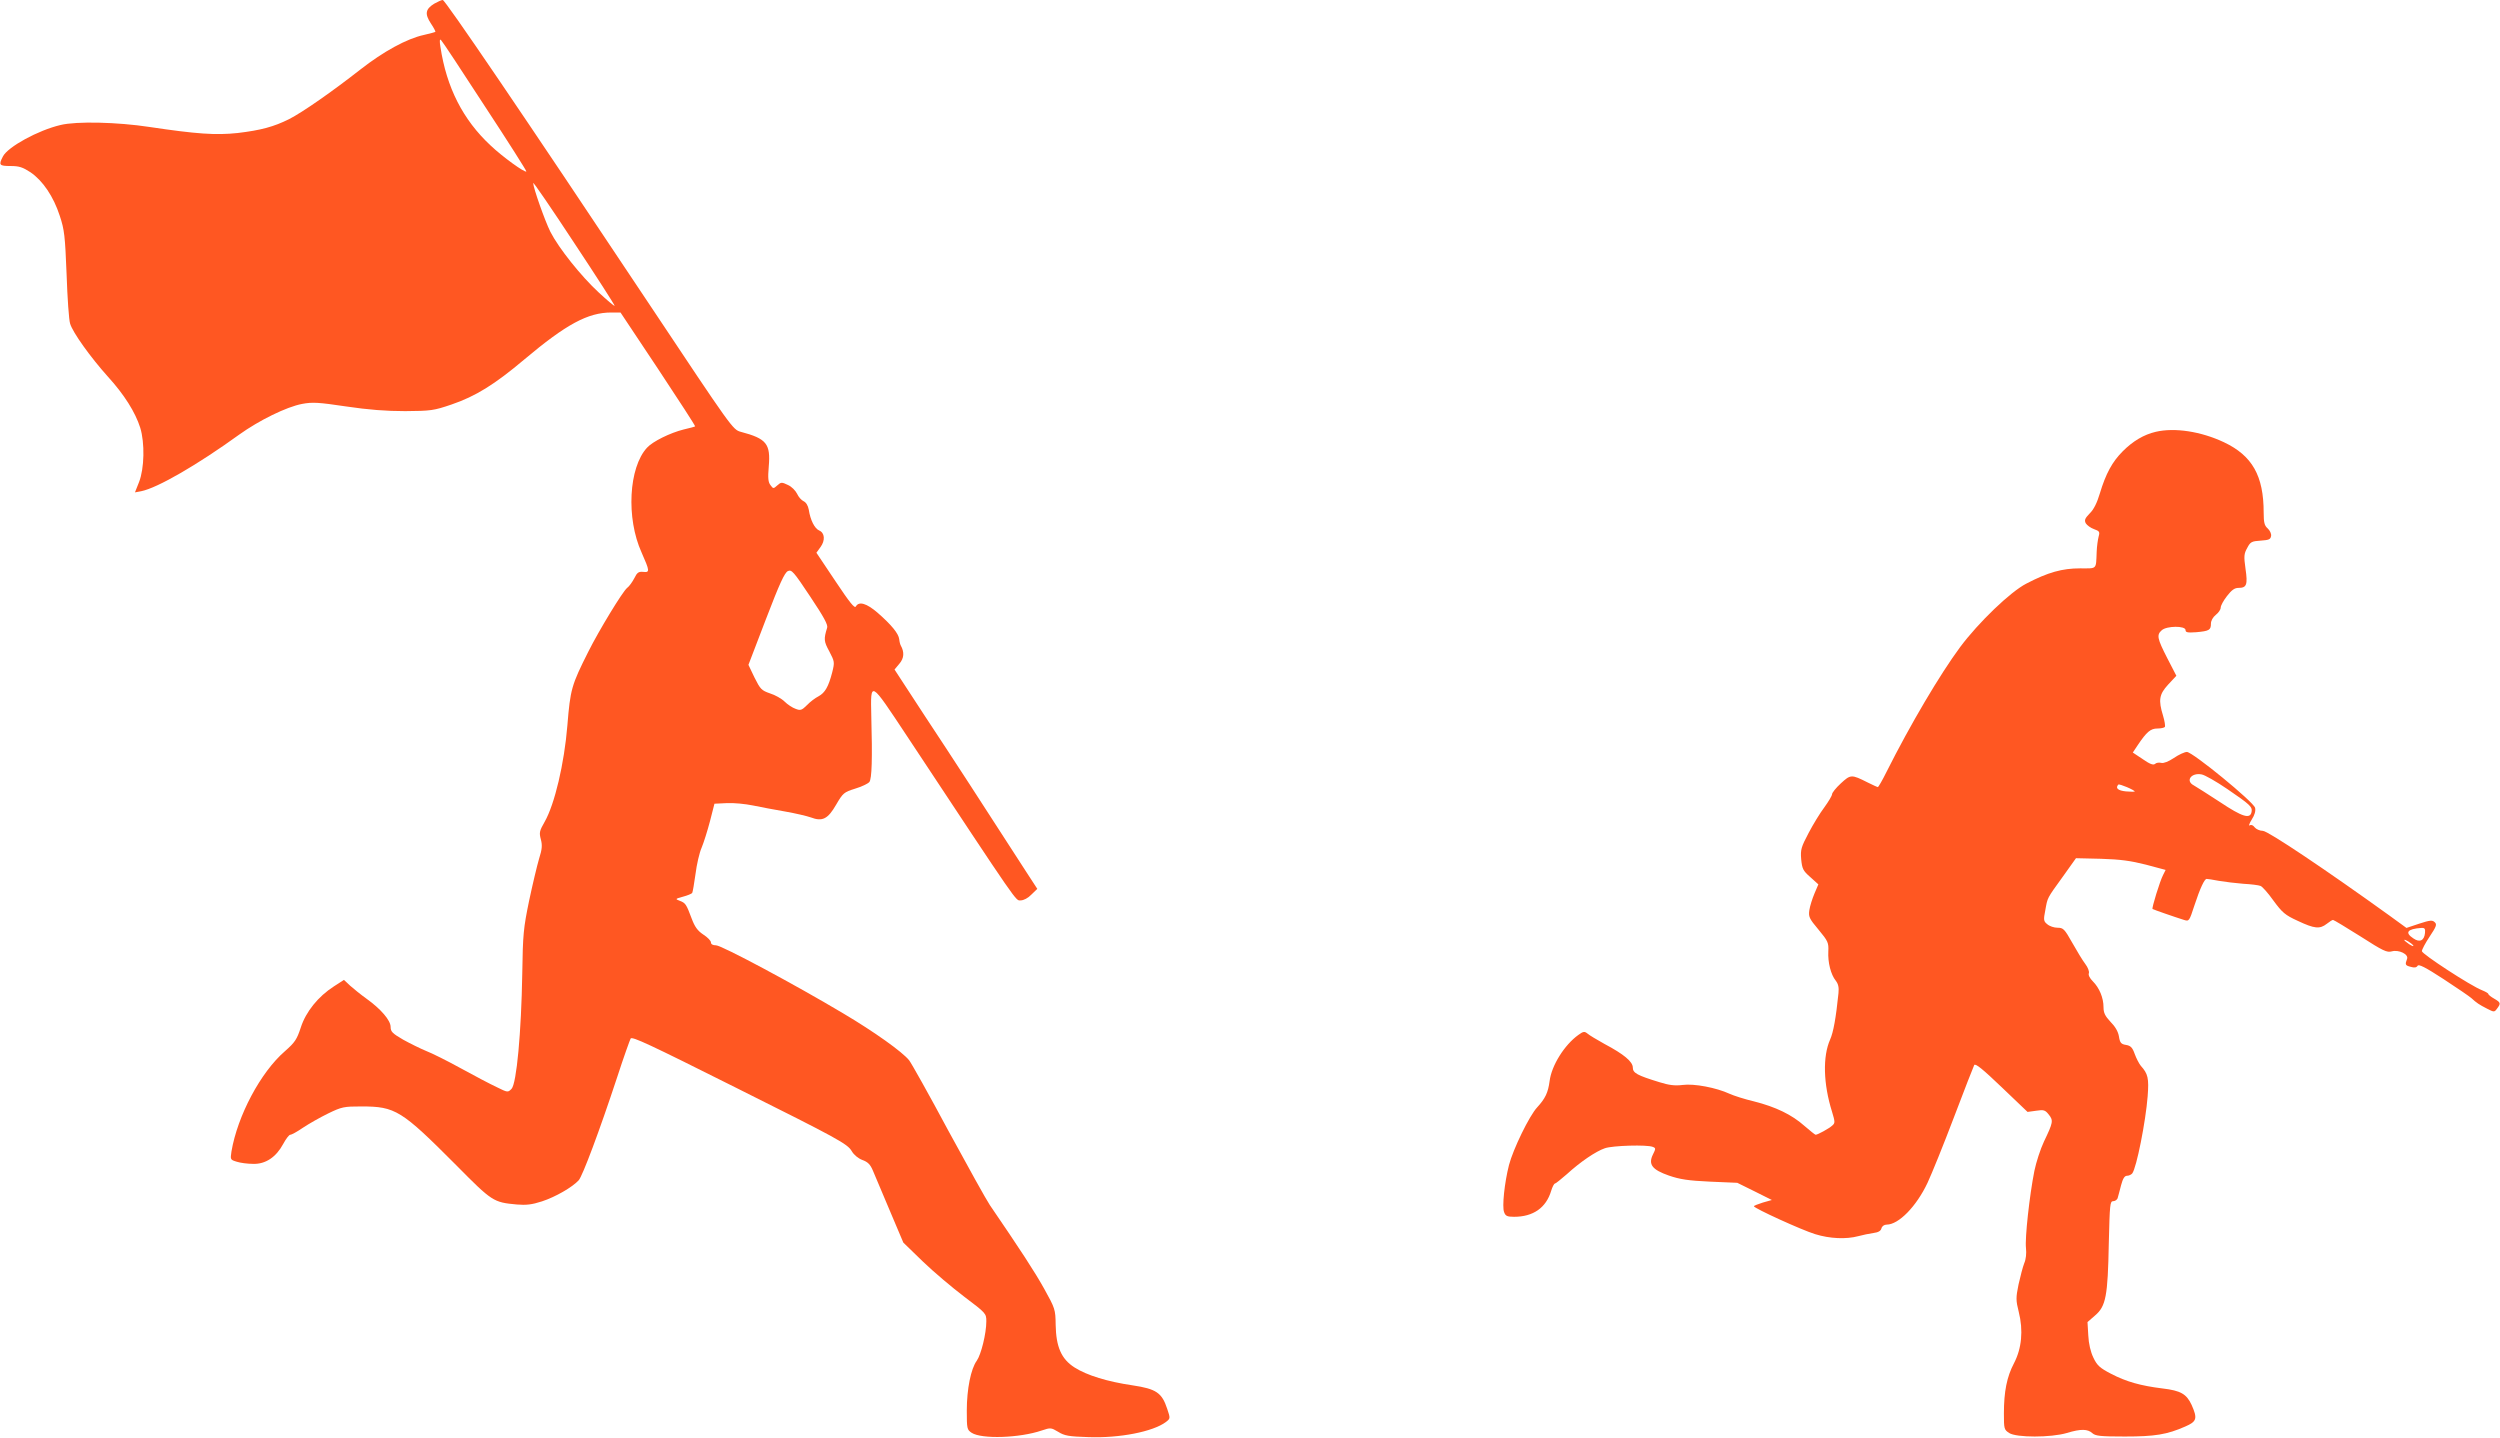 <?xml version="1.0" standalone="no"?>
<!DOCTYPE svg PUBLIC "-//W3C//DTD SVG 20010904//EN"
 "http://www.w3.org/TR/2001/REC-SVG-20010904/DTD/svg10.dtd">
<svg version="1.0" xmlns="http://www.w3.org/2000/svg"
 width="1280pt" height="736pt" viewBox="0 0 1280 736"
 preserveAspectRatio="xMidYMid meet">
<g transform="translate(0,736) scale(0.1,-0.1)"
fill="#ff5722" stroke="none">
<path d="M2223 7341 c-45 -28 -49 -52 -17 -101 15 -22 25 -42 23 -43 -2 -2
-29 -9 -59 -16 -87 -19 -206 -84 -325 -177 -143 -112 -296 -219 -365 -254 -78
-39 -145 -57 -263 -71 -113 -12 -211 -5 -452 31 -164 25 -373 30 -455 10 -115
-27 -270 -112 -295 -161 -23 -44 -19 -49 39 -49 44 0 62 -6 102 -32 63 -43
118 -124 150 -223 24 -72 27 -102 35 -300 4 -121 12 -235 18 -252 13 -45 105
-173 193 -271 84 -92 141 -183 166 -262 24 -78 21 -209 -6 -278 l-21 -53 32 6
c84 17 289 136 502 290 102 73 242 142 322 157 53 10 84 8 225 -13 114 -17
205 -24 303 -24 132 1 146 3 237 34 123 42 220 102 373 231 214 180 325 240
445 240 l47 0 193 -290 c106 -160 191 -291 189 -293 -2 -2 -29 -9 -59 -16 -68
-17 -158 -61 -187 -93 -94 -101 -108 -361 -28 -537 42 -95 43 -103 8 -99 -23
2 -31 -3 -45 -32 -10 -19 -26 -42 -37 -50 -23 -18 -145 -219 -199 -327 -86
-171 -92 -192 -107 -377 -16 -196 -65 -403 -116 -493 -27 -47 -29 -56 -20 -90
8 -30 7 -50 -9 -100 -10 -34 -33 -130 -51 -215 -29 -141 -32 -171 -35 -373 -5
-300 -29 -563 -55 -590 -19 -19 -19 -19 -76 9 -32 15 -114 58 -183 96 -69 38
-149 78 -178 89 -29 12 -82 38 -118 58 -55 32 -64 41 -64 65 0 34 -50 92 -124
145 -28 20 -65 50 -83 66 l-32 30 -51 -33 c-81 -52 -144 -130 -170 -211 -20
-61 -30 -76 -81 -121 -125 -108 -243 -331 -274 -514 -6 -41 -6 -42 27 -52 18
-6 56 -11 84 -11 64 -2 118 35 154 102 14 26 30 47 36 47 7 0 36 16 65 36 30
20 88 53 129 73 70 34 81 36 170 36 175 0 205 -19 486 -301 184 -186 190 -190
310 -201 47 -4 77 -1 129 16 70 23 156 73 188 108 20 23 105 249 197 528 34
105 66 193 69 198 10 10 90 -27 541 -253 518 -259 569 -286 591 -324 11 -19
33 -37 54 -45 28 -10 41 -23 54 -54 10 -23 49 -116 87 -206 l69 -163 100 -97
c55 -53 151 -134 213 -181 110 -83 112 -85 112 -125 0 -63 -27 -171 -49 -202
-30 -41 -51 -145 -51 -255 0 -93 1 -98 25 -114 51 -33 245 -27 359 12 45 15
47 15 84 -7 32 -20 54 -24 154 -27 161 -6 331 28 397 77 23 18 24 18 7 68 -27
82 -56 102 -177 120 -129 19 -234 51 -298 92 -67 43 -94 105 -96 218 -1 79 -3
84 -59 185 -49 88 -121 198 -278 428 -17 25 -112 196 -212 380 -99 185 -190
347 -201 361 -34 43 -180 147 -337 240 -253 151 -624 349 -652 349 -16 0 -26
5 -26 15 0 8 -17 26 -39 40 -30 20 -44 40 -60 83 -27 72 -31 79 -61 90 -24 9
-23 10 17 21 23 6 44 15 47 19 3 5 10 48 17 97 6 49 20 109 31 134 11 26 30
87 43 136 l23 90 63 3 c35 2 95 -4 134 -12 38 -8 113 -22 165 -31 52 -9 111
-23 131 -30 60 -23 88 -8 130 65 35 60 40 64 97 82 33 10 65 25 73 34 13 16
16 119 10 339 -4 182 -7 183 181 -101 586 -886 557 -844 584 -844 15 0 38 12
55 30 l30 29 -54 83 c-227 352 -386 597 -521 801 l-156 239 25 30 c24 28 26
59 7 93 -3 5 -7 20 -8 32 -3 29 -40 74 -111 136 -56 48 -95 60 -111 32 -6 -12
-31 19 -105 130 l-97 145 21 29 c25 34 22 73 -7 85 -23 10 -45 53 -53 106 -4
22 -14 38 -27 44 -11 5 -26 22 -33 38 -8 16 -28 37 -47 45 -31 15 -35 15 -54
-2 -20 -18 -21 -18 -35 1 -12 15 -14 36 -9 95 10 117 -11 143 -143 178 -41 11
-45 17 -469 654 -650 977 -1045 1557 -1057 1557 -7 0 -26 -9 -44 -19z m260
-526 c119 -181 214 -331 212 -333 -7 -8 -122 75 -183 133 -142 132 -226 298
-257 505 -5 30 -4 42 3 35 6 -5 107 -158 225 -340z m664 -1021 c-2 -2 -39 29
-81 68 -91 84 -205 227 -248 311 -28 56 -88 226 -88 250 0 7 95 -132 210 -307
116 -175 209 -320 207 -322z m1088 -1648 c-18 -58 -17 -70 11 -121 27 -52 28
-55 15 -107 -19 -74 -37 -105 -70 -123 -16 -8 -43 -28 -59 -45 -27 -27 -34
-29 -59 -19 -15 5 -41 22 -56 37 -15 15 -49 34 -75 42 -43 15 -49 21 -79 81
l-31 65 90 235 c69 180 95 237 112 245 19 9 29 -2 114 -130 70 -105 92 -145
87 -160z"/>
<path d="M11037 5149 c-60 -14 -116 -47 -168 -99 -54 -54 -87 -114 -118 -217
-14 -47 -31 -82 -52 -102 -24 -25 -28 -34 -20 -50 6 -10 25 -24 42 -30 28 -10
31 -14 24 -38 -4 -16 -9 -50 -10 -78 -4 -93 4 -85 -85 -85 -91 0 -164 -20
-275 -78 -82 -42 -245 -199 -339 -325 -103 -139 -255 -396 -377 -639 -21 -43
-42 -78 -44 -78 -3 0 -27 11 -53 24 -83 42 -87 41 -137 -5 -25 -23 -45 -48
-45 -56 0 -7 -18 -37 -39 -66 -22 -29 -58 -88 -81 -132 -38 -72 -42 -85 -38
-134 5 -49 9 -59 47 -92 l41 -37 -20 -47 c-11 -26 -23 -64 -26 -84 -5 -34 -2
-43 47 -101 49 -59 52 -67 50 -111 -3 -57 13 -119 38 -150 13 -17 17 -34 14
-64 -13 -127 -26 -200 -43 -238 -38 -86 -35 -226 10 -369 16 -53 16 -58 1 -71
-16 -15 -75 -47 -85 -47 -3 0 -29 21 -58 46 -64 57 -147 97 -258 125 -47 11
-103 29 -125 39 -67 31 -181 53 -240 45 -40 -5 -70 -1 -118 14 -114 35 -137
47 -137 75 0 30 -45 68 -145 121 -38 21 -78 45 -87 53 -15 12 -21 12 -47 -7
-71 -51 -137 -156 -147 -236 -8 -60 -22 -89 -64 -135 -40 -43 -123 -214 -144
-295 -23 -90 -36 -214 -25 -241 7 -20 16 -24 51 -24 98 0 164 46 190 133 6 20
15 37 19 37 4 0 31 22 61 48 69 63 148 117 195 133 40 14 216 19 245 7 16 -6
16 -9 1 -39 -25 -51 -4 -78 82 -108 55 -19 99 -26 210 -31 l140 -6 89 -44 88
-44 -46 -13 c-25 -8 -46 -16 -46 -19 0 -10 245 -122 314 -143 74 -23 158 -27
221 -10 22 6 56 13 77 16 25 3 38 11 41 24 3 11 14 19 27 19 61 0 152 93 209
214 21 45 82 195 135 335 53 140 100 260 104 268 6 10 45 -22 140 -113 l133
-127 44 6 c39 6 46 4 65 -20 24 -30 22 -40 -25 -138 -18 -38 -40 -106 -49
-150 -25 -126 -49 -345 -43 -395 3 -27 0 -58 -9 -78 -7 -18 -20 -67 -29 -108
-14 -69 -14 -81 1 -141 24 -95 15 -187 -24 -262 -37 -70 -52 -146 -52 -258 0
-79 1 -83 27 -100 37 -24 213 -24 295 0 72 22 107 21 131 -1 16 -14 40 -17
166 -17 154 0 216 10 309 51 60 26 64 41 33 111 -26 56 -56 73 -148 84 -114
14 -187 35 -264 75 -58 30 -72 43 -91 83 -14 29 -24 71 -26 114 l-4 68 39 34
c55 47 65 98 70 368 5 202 6 217 23 217 10 0 21 8 23 18 3 9 10 38 17 64 9 34
18 48 30 48 10 0 22 6 27 12 22 28 69 266 79 395 7 92 2 115 -35 156 -9 11
-23 38 -31 60 -12 34 -21 43 -45 47 -25 4 -31 11 -36 43 -4 25 -19 51 -43 75
-28 30 -36 46 -36 75 0 48 -21 99 -55 133 -15 15 -24 32 -20 41 3 9 -5 30 -18
47 -13 17 -43 66 -67 109 -40 71 -46 77 -76 77 -17 0 -41 8 -52 18 -19 15 -20
22 -10 72 12 66 7 57 90 172 l67 94 128 -3 c99 -3 151 -10 230 -30 l101 -27
-13 -26 c-16 -30 -59 -170 -54 -174 4 -3 113 -41 161 -56 26 -8 27 -7 53 73
30 91 52 137 63 137 5 0 33 -4 63 -10 30 -5 86 -12 125 -15 39 -2 79 -7 88
-11 9 -3 39 -37 66 -75 45 -61 59 -74 125 -104 85 -40 112 -43 148 -15 14 11
28 20 32 20 4 0 67 -38 140 -84 117 -75 136 -84 161 -77 36 10 88 -15 78 -39
-11 -29 -9 -33 18 -40 20 -6 30 -4 36 5 5 10 38 -6 133 -68 69 -45 133 -89
142 -97 27 -25 41 -34 80 -54 37 -19 38 -19 52 0 20 27 19 31 -15 51 -16 9
-30 20 -30 24 0 4 -15 12 -32 19 -59 23 -307 185 -308 200 0 8 18 42 40 75 34
51 38 62 26 73 -12 12 -24 11 -79 -7 l-66 -22 -88 64 c-322 232 -620 432 -647
433 -16 0 -35 9 -42 18 -8 11 -18 15 -25 10 -7 -4 -3 9 10 30 15 23 21 45 17
60 -7 30 -320 286 -349 286 -12 0 -42 -14 -67 -31 -27 -18 -52 -28 -64 -25
-11 3 -26 1 -32 -5 -9 -8 -27 -1 -63 24 l-51 34 26 39 c45 67 65 84 100 84 18
0 35 4 38 8 3 5 -1 30 -9 57 -25 81 -20 110 26 160 l42 45 -47 91 c-51 100
-55 118 -28 142 25 23 122 24 122 1 0 -12 10 -14 54 -11 67 6 76 11 76 44 0
15 10 33 25 45 14 11 25 27 25 37 0 10 14 36 32 59 24 31 39 42 59 42 42 0 48
16 36 98 -9 64 -8 77 9 107 16 31 23 34 69 37 42 3 50 6 53 24 2 11 -6 28 -18
39 -16 14 -20 30 -20 80 0 189 -58 292 -204 361 -117 55 -252 76 -349 53z
m367 -1829 c117 -80 129 -91 124 -117 -7 -38 -47 -26 -161 50 -62 40 -122 79
-135 86 -44 23 -13 66 40 56 15 -2 75 -36 132 -75z m-474 -13 c0 -1 -20 -1
-45 1 -41 4 -56 17 -39 35 5 5 84 -28 84 -36z m1486 -724 c-4 -39 -27 -50 -59
-28 -46 30 -32 49 40 54 18 1 21 -4 19 -26z m-60 -64 c3 -6 -5 -3 -20 6 -14
10 -26 19 -26 22 0 7 39 -17 46 -28z"/>
</g>
</svg>
